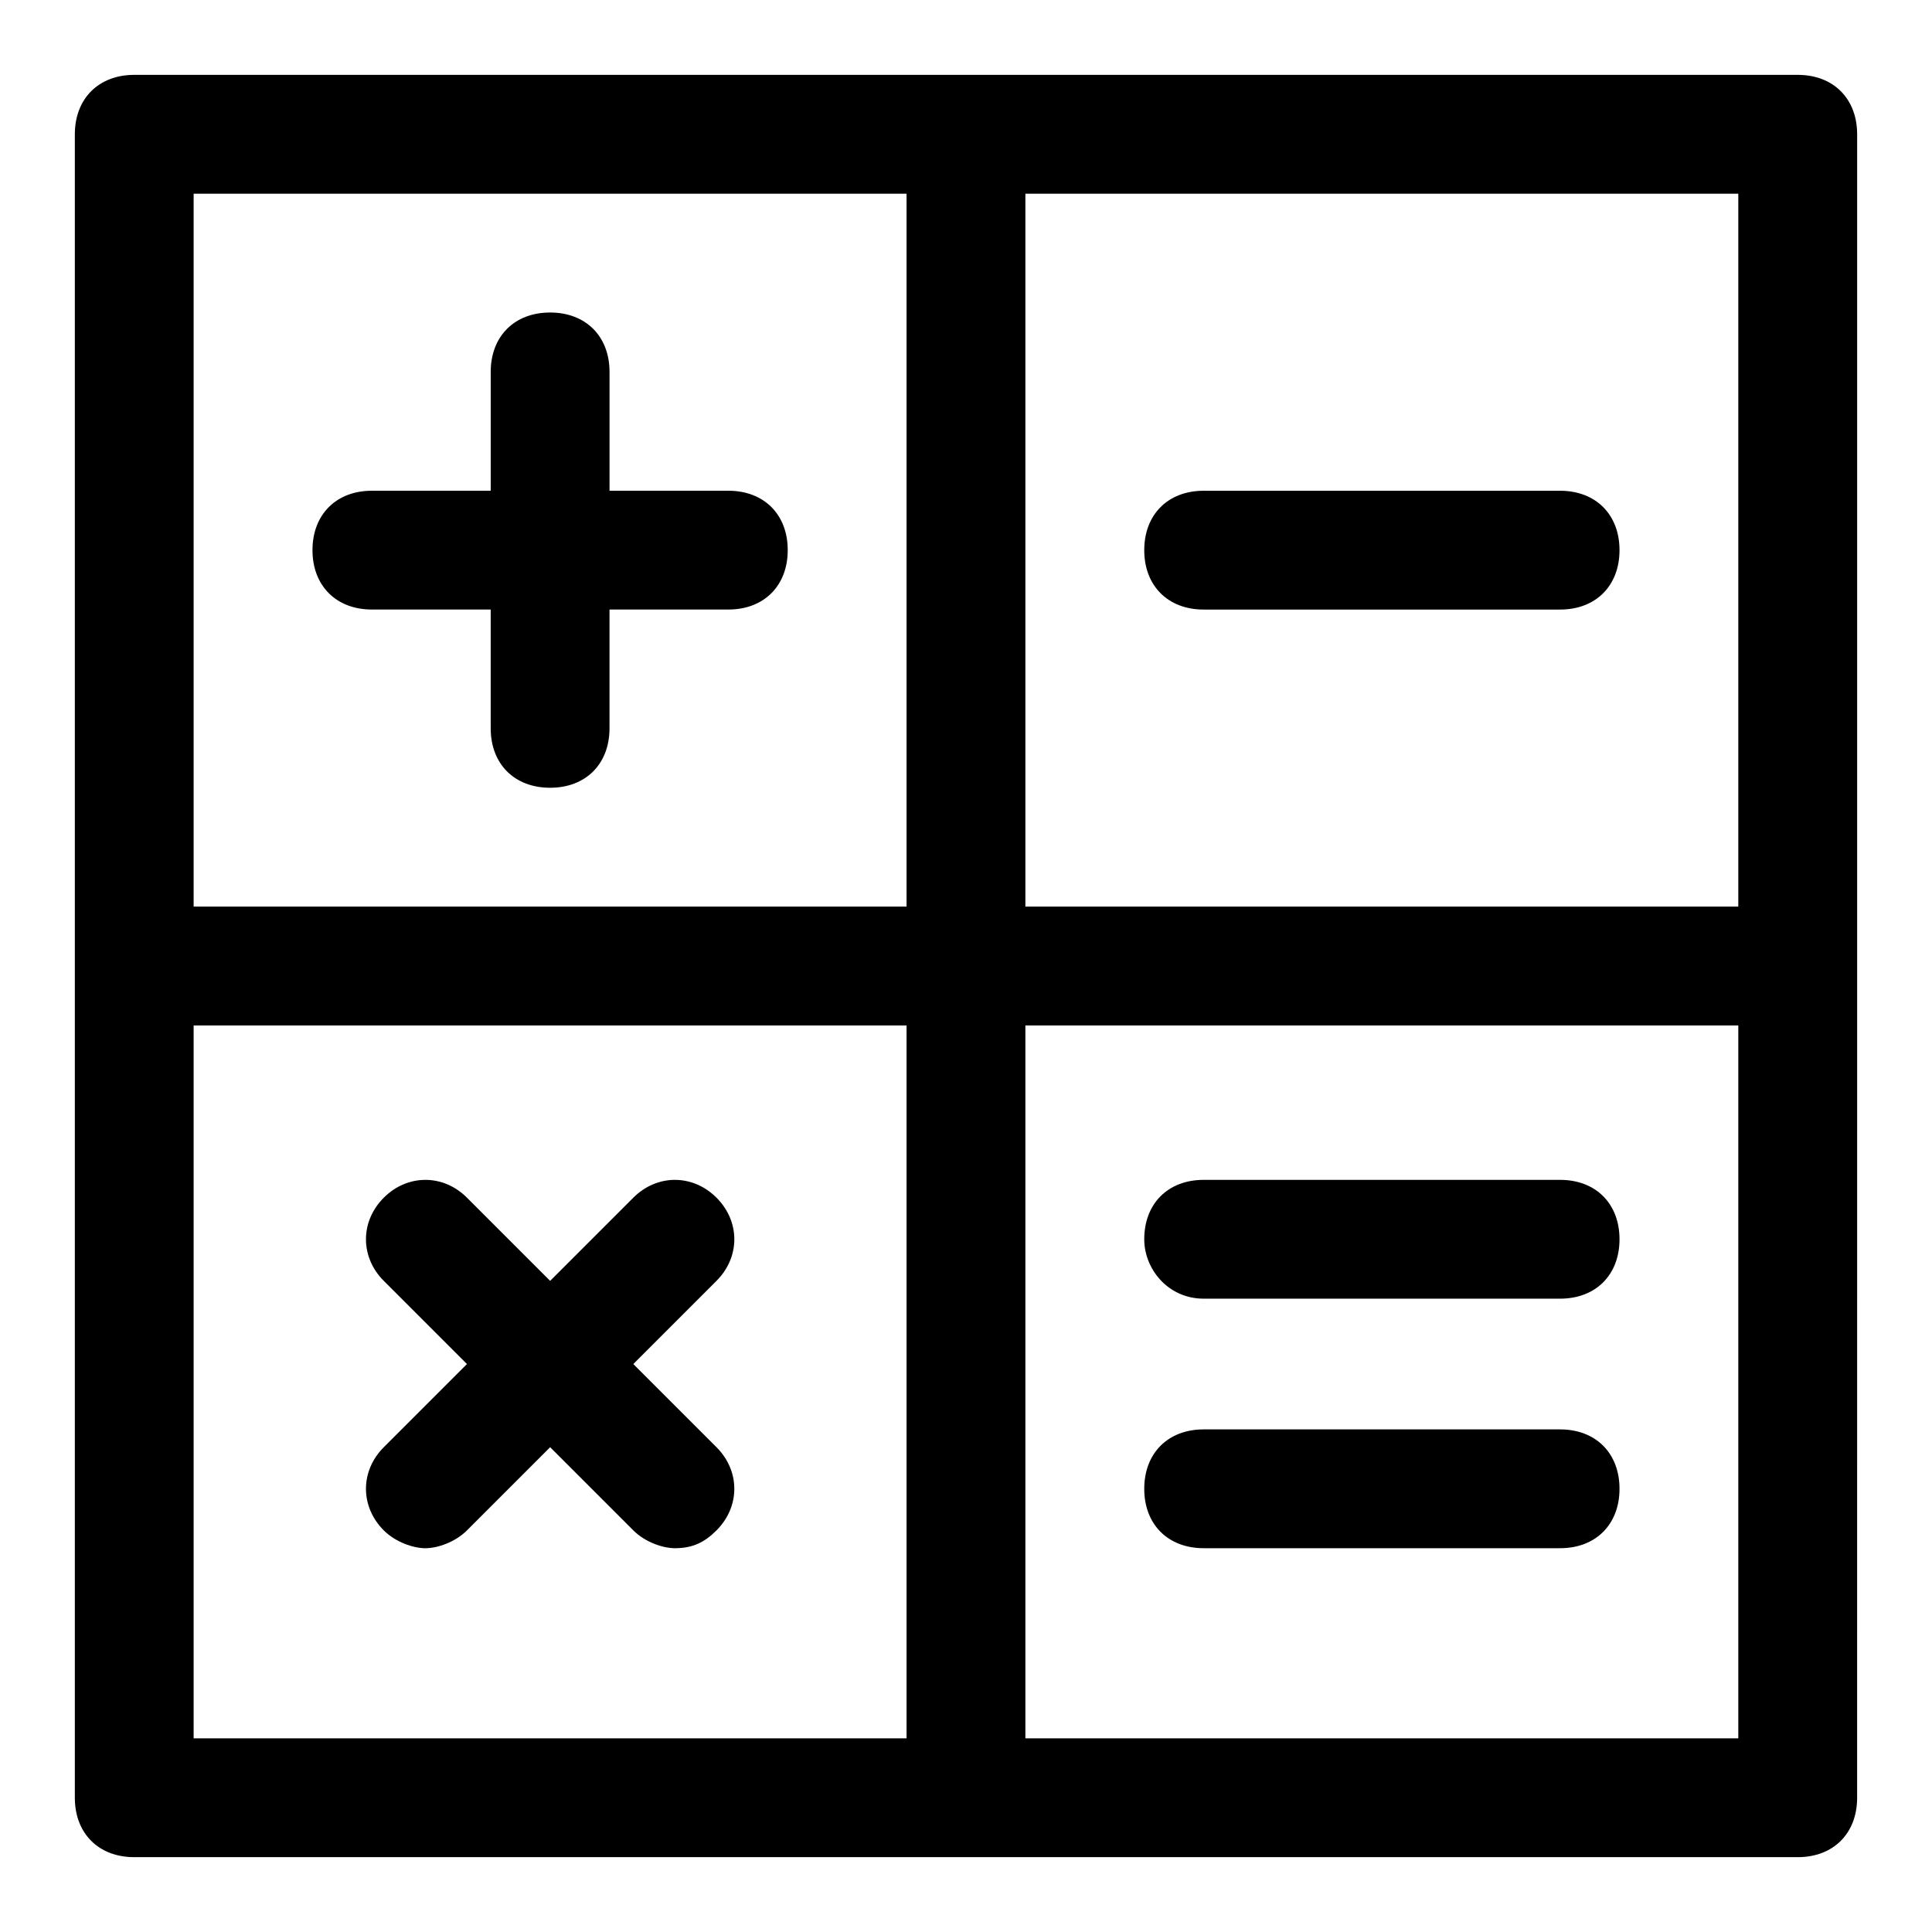 <?xml version="1.0" encoding="UTF-8"?>
<!-- Uploaded to: SVG Repo, www.svgrepo.com, Generator: SVG Repo Mixer Tools -->
<svg fill="#000000" width="800px" height="800px" version="1.1" viewBox="144 144 512 512" xmlns="http://www.w3.org/2000/svg">
 <g>
  <path d="m620.41 163.84h-440.83c-9.445 0-15.746 6.301-15.746 15.746v440.84c0 9.445 6.297 15.742 15.742 15.742h440.84c9.445 0 15.742-6.297 15.742-15.742l0.004-220.42v-220.42c0-9.445-6.297-15.746-15.746-15.746zm-15.742 220.42h-188.93v-188.93h188.93zm-409.35-188.93h188.93v188.93h-188.93zm0 220.42h188.93v188.93h-188.93zm409.35 188.93h-188.93v-188.93h188.93z"/>
  <path d="m333.88 461.4c-6.297-6.297-15.742-6.297-22.043 0l-22.043 22.043-22.043-22.043c-6.297-6.297-15.742-6.297-22.043 0-6.297 6.297-6.297 15.742 0 22.043l22.043 22.043-22.043 22.043c-6.297 6.297-6.297 15.742 0 22.043 3.148 3.148 7.871 4.723 11.02 4.723 3.148 0 7.871-1.574 11.02-4.723l22.047-22.047 22.043 22.043c3.148 3.148 7.871 4.723 11.02 4.723 4.723 0 7.871-1.574 11.02-4.723 6.297-6.297 6.297-15.742 0-22.043l-22.043-22.043 22.043-22.043c6.301-6.293 6.301-15.738 0.004-22.039z"/>
  <path d="m337.02 274.05h-31.488v-31.488c0-9.445-6.297-15.742-15.742-15.742-9.449-0.004-15.746 6.297-15.746 15.742v31.488h-31.488c-9.445 0-15.746 6.297-15.746 15.742 0 9.445 6.297 15.742 15.742 15.742h31.488v31.488c0 9.445 6.297 15.742 15.742 15.742 9.445 0 15.742-6.297 15.742-15.742v-31.488h31.488c9.445 0 15.742-6.297 15.742-15.742 0.008-9.445-6.289-15.742-15.734-15.742z"/>
  <path d="m462.98 305.54h94.465c9.445 0 15.742-6.297 15.742-15.742 0-9.445-6.297-15.742-15.742-15.742h-94.465c-9.445 0-15.742 6.297-15.742 15.742-0.004 9.445 6.293 15.742 15.742 15.742z"/>
  <path d="m462.98 488.16h94.465c9.445 0 15.742-6.297 15.742-15.742s-6.297-15.742-15.742-15.742h-94.465c-9.445 0-15.742 6.297-15.742 15.742-0.004 7.871 6.293 15.742 15.742 15.742z"/>
  <path d="m462.98 554.29h94.465c9.445 0 15.742-6.297 15.742-15.742s-6.297-15.742-15.742-15.742h-94.465c-9.445 0-15.742 6.297-15.742 15.742-0.004 9.445 6.293 15.742 15.742 15.742z"/>
 </g>
</svg>